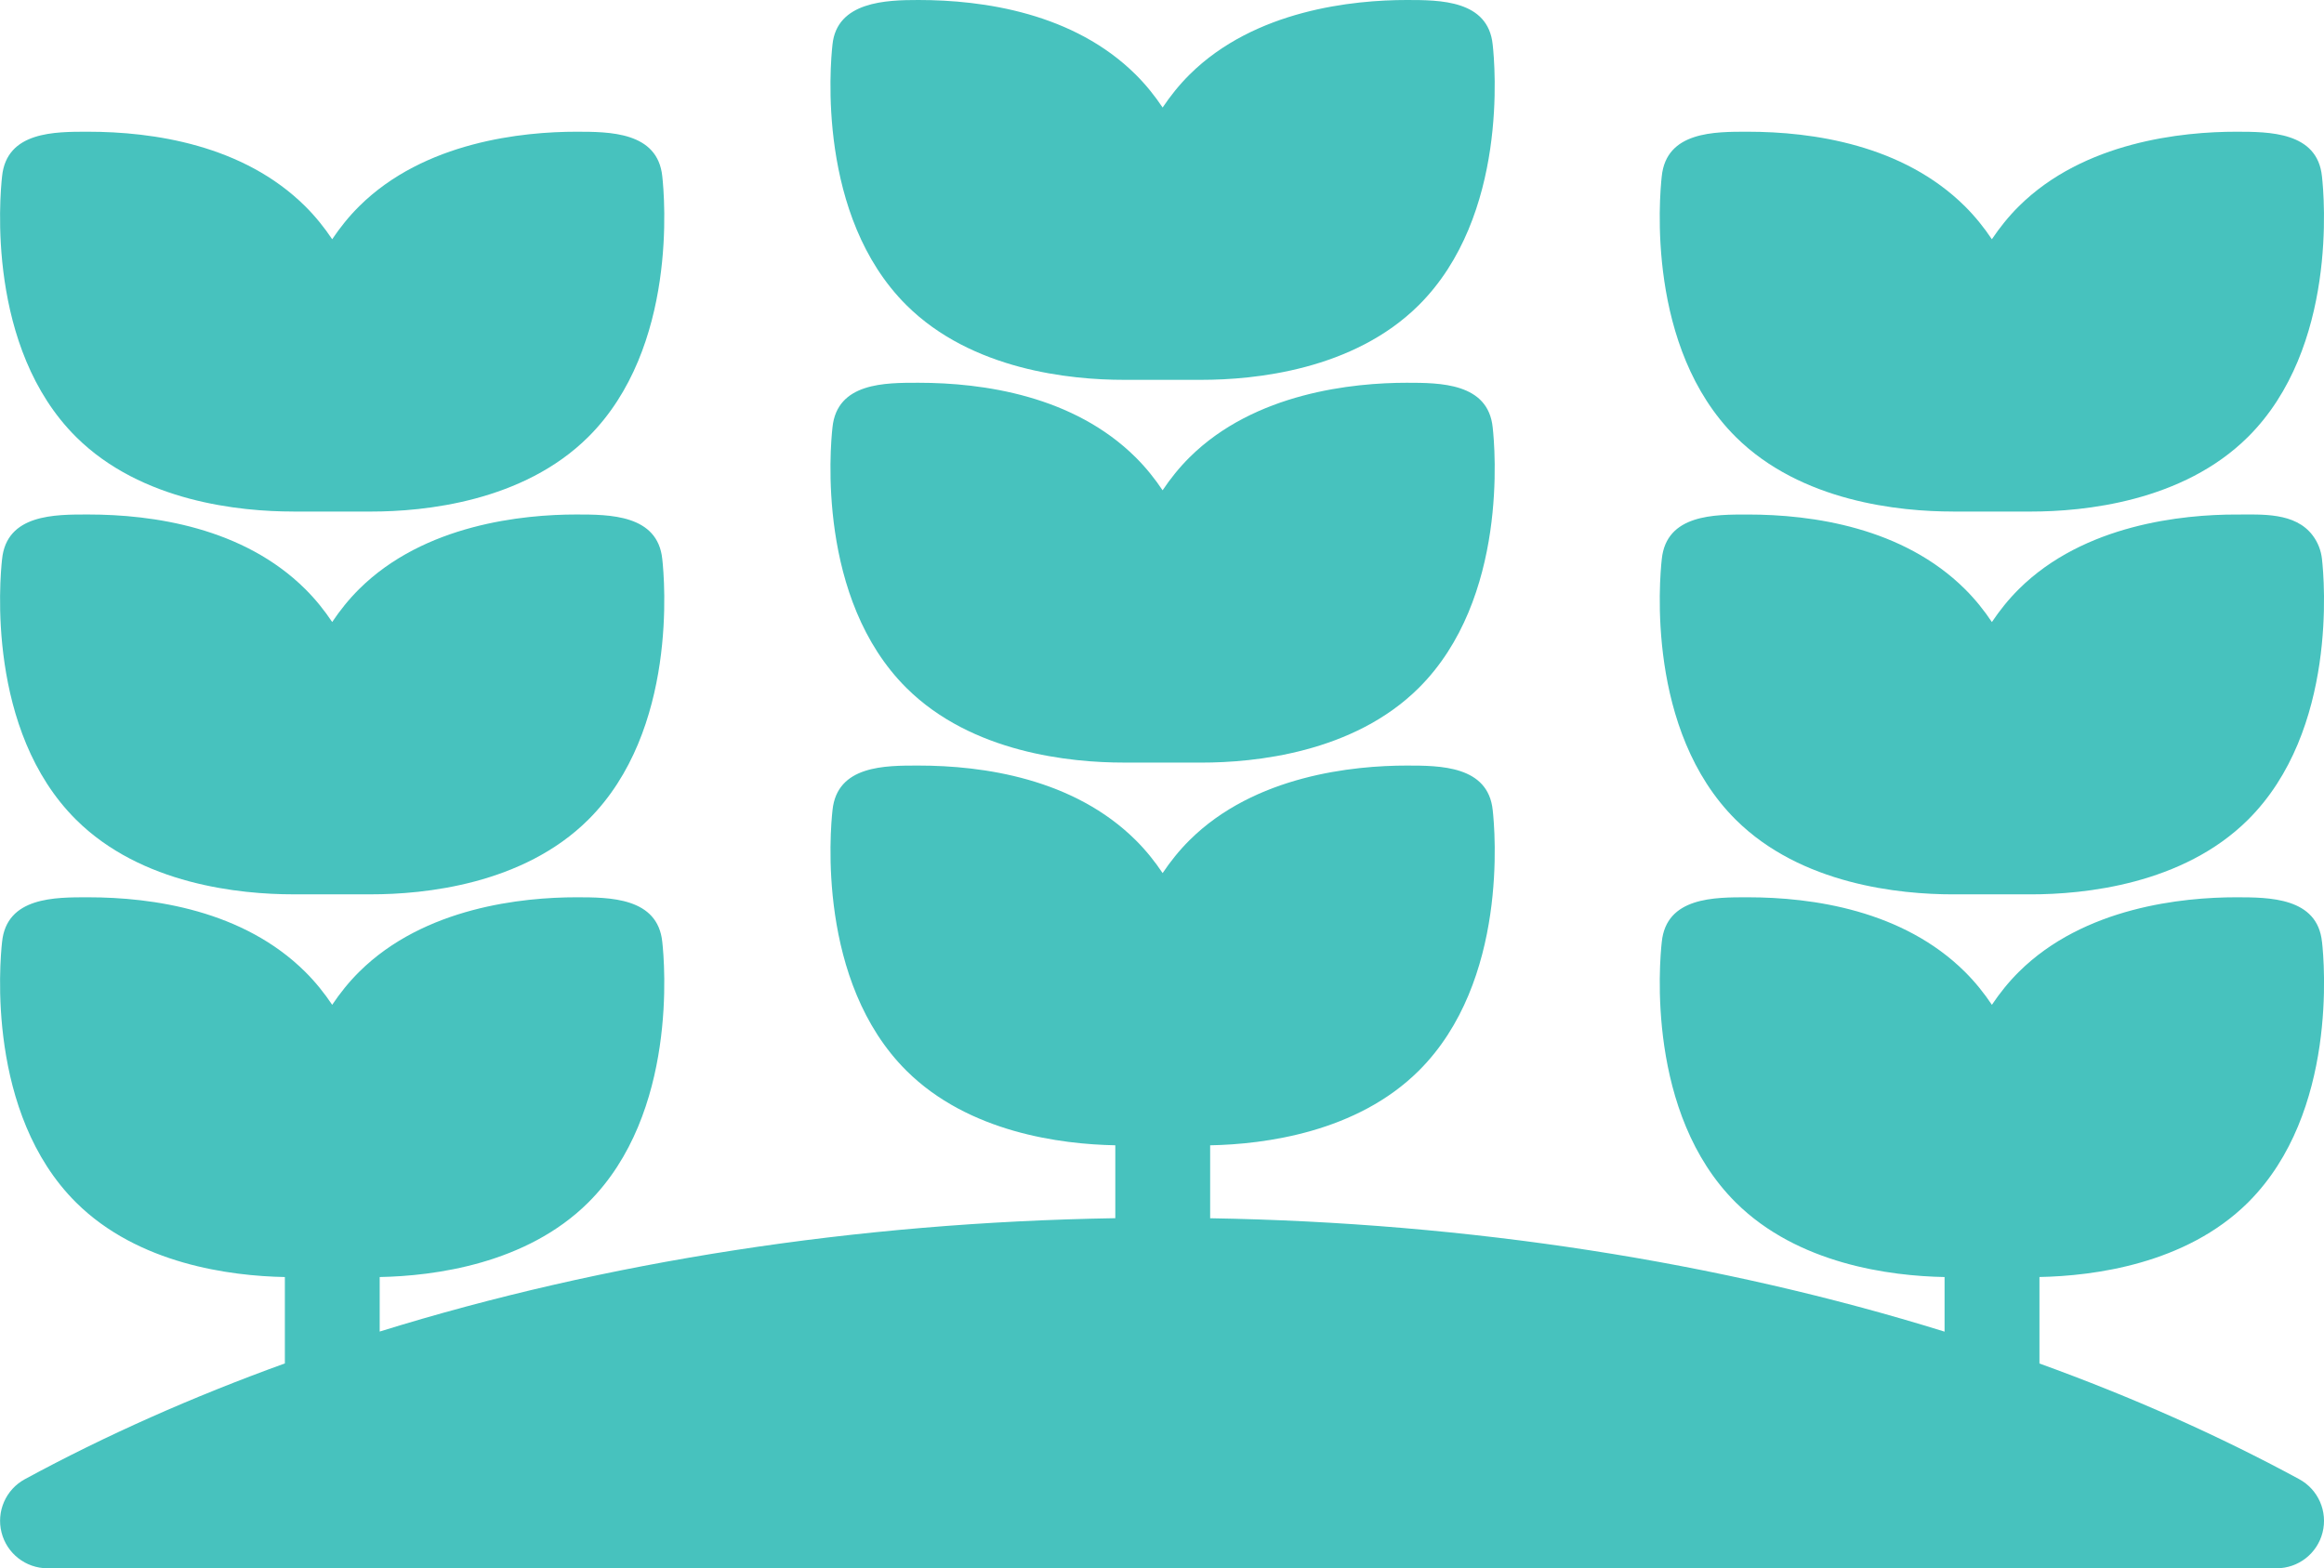 <?xml version="1.0" encoding="UTF-8"?><svg id="Layer_2" xmlns="http://www.w3.org/2000/svg" viewBox="0 0 799.99 539.93"><defs><style>.cls-1{fill:#47c2be;}</style></defs><g id="Layer_1-2"><path class="cls-1" d="M386.81,262.55c-4.57,0-6.51,0-6.94,0,.86,0,7.47,0,7.77,0,0,0-.03,0-.05,0h26c18.27,0,52.28-3.34,74.77-25.69,30.89-30.72,26.24-82.83,25.47-89.7-1.56-15.37-18.2-15.38-29.59-15.38-18.27,0-52.29,3.34-74.78,25.69-3.54,3.52-6.59,7.34-9.26,11.33-2.67-3.99-5.72-7.81-9.26-11.33-21.37-21.23-52.46-25.69-74.78-25.69-11.32,0-28.05-.17-29.6,15.4-.77,6.92-5.4,58.98,25.48,89.68,22.49,22.35,56.5,25.69,74.77,25.68Z"/><path class="cls-1" d="M386.81,130.77h26.78c18.27,0,52.28-3.34,74.77-25.69,30.89-30.72,26.24-82.83,25.47-89.7C512.28,0,495.64,0,484.25,0c-18.27,0-52.29,3.34-74.78,25.69-3.54,3.52-6.59,7.34-9.26,11.33-2.67-3.99-5.72-7.81-9.26-11.33C369.58,4.46,338.48,0,316.16,0c-10.97,0-28.12.46-29.6,15.4-.77,6.91-5.4,58.98,25.48,89.68,22.49,22.35,56.5,25.69,74.77,25.69Z"/><path class="cls-1" d="M799.3,324.3c-1.56-15.37-18.2-15.38-29.59-15.38-18.27,0-52.29,3.34-74.78,25.69-3.54,3.52-6.59,7.34-9.26,11.33-2.67-3.99-5.72-7.81-9.26-11.33-21.37-21.23-52.46-25.69-74.78-25.69-11.32,0-28.05-.17-29.6,15.4-.77,6.92-5.4,58.98,25.48,89.68,21.36,21.22,53.08,25.3,71.87,25.66v18.8c-77.52-24.09-163.77-37.56-252.81-39.04v-25.11c18.8-.37,50.47-4.46,71.8-25.66,30.89-30.72,26.24-82.83,25.47-89.7-1.56-15.37-18.2-15.38-29.59-15.38-18.27,0-52.29,3.34-74.78,25.69-3.54,3.52-6.59,7.34-9.26,11.33-2.67-3.99-5.72-7.81-9.26-11.33-21.37-21.23-52.46-25.69-74.78-25.69-11.32,0-28.05-.17-29.6,15.4-.77,6.91-5.4,58.98,25.48,89.68,21.36,21.22,53.08,25.3,71.87,25.65v25.1c-89.18,1.45-175.57,14.91-253.22,39.03v-18.77c18.8-.37,50.47-4.46,71.8-25.66,30.89-30.72,26.24-82.83,25.48-89.7-1.56-15.37-18.2-15.38-29.59-15.38-18.27,0-52.29,3.34-74.78,25.69-3.54,3.52-6.59,7.34-9.26,11.33-2.67-3.99-5.72-7.81-9.26-11.33-21.37-21.23-52.46-25.69-74.78-25.69-11.32,0-28.05-.17-29.6,15.4-.77,6.92-5.4,58.98,25.48,89.68,21.36,21.22,53.08,25.3,71.87,25.66v29.74c-31.69,11.46-61.68,24.76-89.49,39.85-6.57,3.56-9.88,11.12-8.04,18.37,1.84,7.24,8.35,12.31,15.82,12.31h767.32c7.47,0,13.99-5.07,15.82-12.31,1.84-7.24-1.47-14.8-8.04-18.37-27.79-15.07-57.75-28.37-89.41-39.82v-29.78c18.75-.37,50.31-4.45,71.64-25.5-5.06,5.03-8.46,8.41.16-.16,18.09-17.99,7.68-7.64.22-.23,30.65-30.75,26.02-82.62,25.25-89.47Z"/><path class="cls-1" d="M769.71,177.14c-18.27,0-52.29,3.34-74.78,25.69-3.54,3.52-6.59,7.34-9.26,11.33-2.67-3.99-5.72-7.81-9.26-11.33-21.37-21.23-52.46-25.69-74.78-25.69-11.32,0-28.05-.17-29.6,15.4-.77,6.91-5.4,58.98,25.48,89.68,22.49,22.35,56.5,25.69,74.77,25.69h26.78c18.27,0,52.28-3.34,74.77-25.69,30.89-30.72,26.24-82.83,25.47-89.7-.3-2.91-1.37-5.73-3.19-8.16.4.53,1.24,1.65,0,0-.27-.35-.18-.24,0,0-6.06-8.07-17.61-7.21-26.4-7.21Z"/><path class="cls-1" d="M672.27,176.12c-4.57,0-6.51,0-6.94,0,.86,0,7.47,0,7.77,0,0,0-.03,0-.05,0h26c18.27,0,52.28-3.34,74.77-25.69,30.89-30.72,26.24-82.83,25.47-89.7-1.56-15.37-18.2-15.38-29.59-15.38-18.27,0-52.29,3.34-74.78,25.69-3.54,3.52-6.59,7.34-9.26,11.33-2.67-3.99-5.72-7.81-9.26-11.33-21.37-21.23-52.46-25.69-74.78-25.69-11.32,0-28.05-.17-29.6,15.4-.77,6.92-5.4,58.98,25.48,89.68,22.5,22.35,56.5,25.69,74.77,25.68Z"/><path class="cls-1" d="M100.95,307.9h26.78c18.27,0,52.28-3.34,74.77-25.69,30.89-30.72,26.24-82.83,25.48-89.7-1.56-15.37-18.2-15.38-29.59-15.38-18.27,0-52.29,3.34-74.78,25.69-3.54,3.52-6.59,7.34-9.26,11.33-2.67-3.99-5.72-7.81-9.26-11.33-21.37-21.23-52.46-25.69-74.78-25.69-11.32,0-28.05-.17-29.6,15.4-.77,6.91-5.4,58.98,25.48,89.68,22.49,22.35,56.5,25.69,74.77,25.69Z"/><path class="cls-1" d="M100.95,176.12c-4.57,0-6.51,0-6.94,0,.86,0,7.47,0,7.77,0,0,0-.03,0-.05,0h26c18.27,0,52.28-3.34,74.77-25.69,30.89-30.72,26.24-82.83,25.48-89.7-1.56-15.37-18.2-15.38-29.59-15.38-18.27,0-52.29,3.34-74.78,25.69-3.54,3.52-6.59,7.34-9.26,11.33-2.67-3.99-5.72-7.81-9.26-11.33-21.37-21.23-52.46-25.69-74.78-25.69-11.32,0-28.05-.17-29.6,15.4-.77,6.92-5.4,58.98,25.48,89.68,22.49,22.35,56.5,25.69,74.77,25.68Z"/></g></svg>